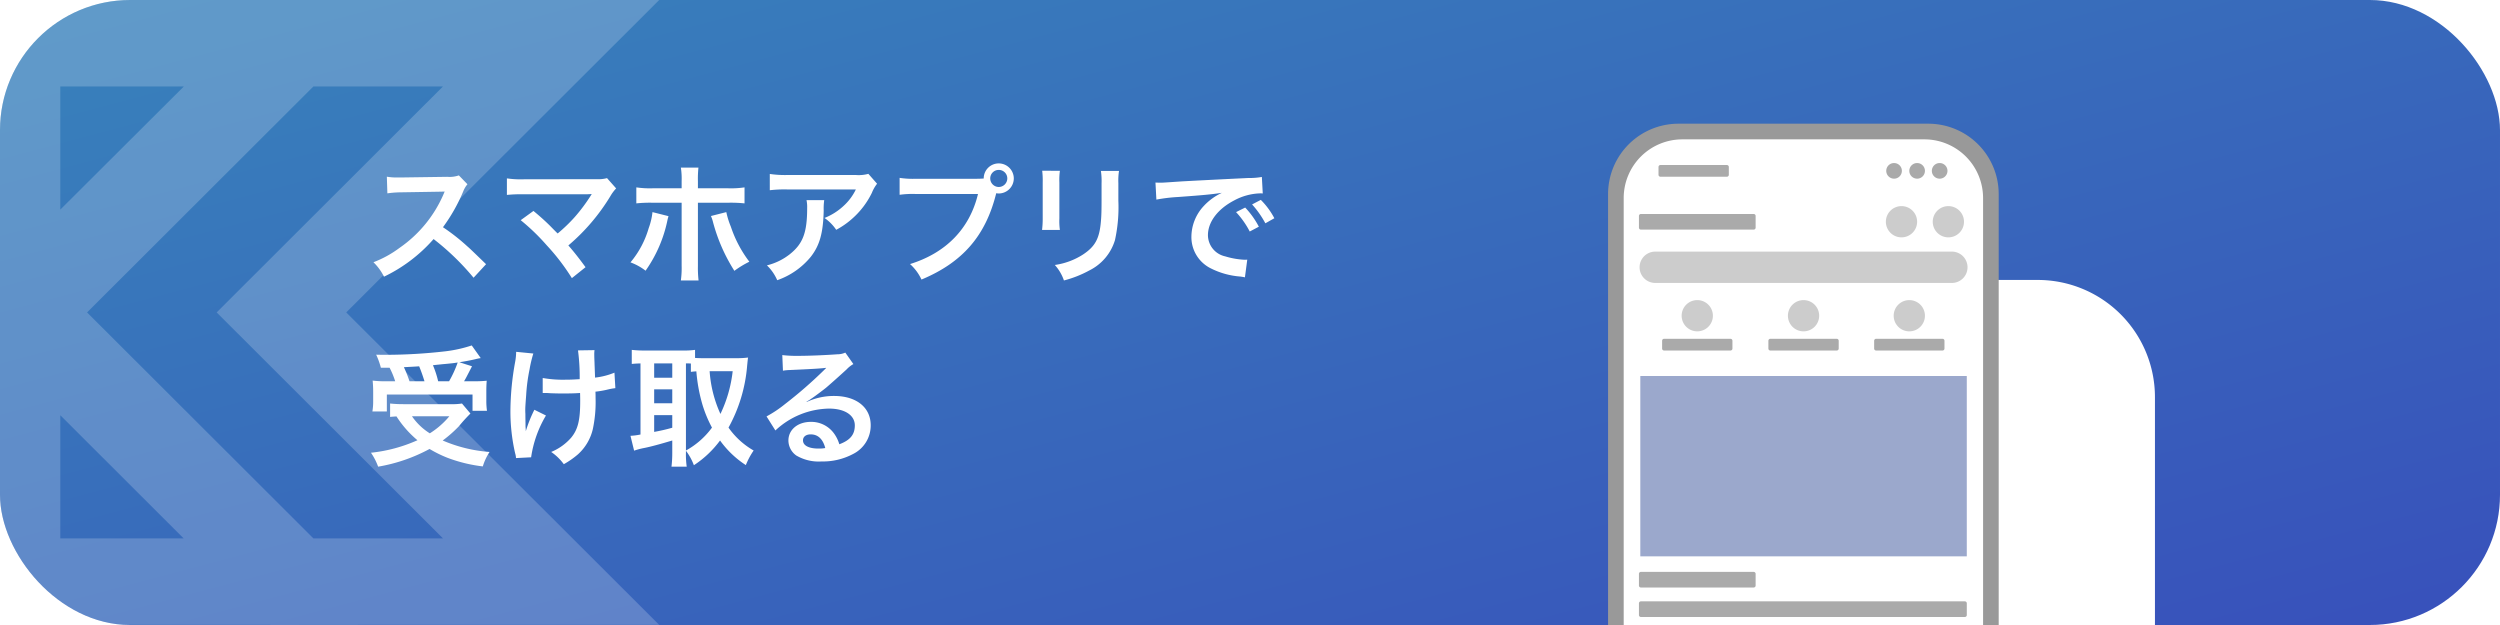 <svg xmlns="http://www.w3.org/2000/svg" xmlns:xlink="http://www.w3.org/1999/xlink" width="384" height="96" viewBox="0 0 384 96">
  <defs>
    <linearGradient id="linear-gradient" x1="0.022" y1="0.046" x2="0.968" y2="0.948" gradientUnits="objectBoundingBox">
      <stop offset="0" stop-color="#36c4b5" />
      <stop offset="1" stop-color="#3693c4" />
    </linearGradient>
    <linearGradient id="linear-gradient-2" y1="0.034" x2="1" y2="0.966" gradientUnits="objectBoundingBox">
      <stop offset="0" stop-color="#3882bb" />
      <stop offset="1" stop-color="#3851bb" />
    </linearGradient>
    <clipPath id="clip-path">
      <path
        id="長方形_45462"
        data-name="長方形 45462"
        d="M2,0H183a2,2,0,0,1,2,2V77a0,0,0,0,1,0,0H0a0,0,0,0,1,0,0V2A2,2,0,0,1,2,0Z"
        transform="translate(519 706)"
        fill="#fff"
      />
    </clipPath>
    <filter id="長方形_45461" x="235" y="7" width="132" height="149" filterUnits="userSpaceOnUse">
      <feOffset dx="24" dy="24" input="SourceAlpha" />
      <feGaussianBlur stdDeviation="12" result="blur" />
      <feFlood flood-opacity="0.161" />
      <feComposite operator="in" in2="blur" />
      <feComposite in="SourceGraphic" />
    </filter>
    <clipPath id="clip-path-2">
      <rect id="長方形_45456" data-name="長方形 45456" width="60" height="77" fill="none" />
    </clipPath>
    <clipPath id="clip-path-3">
      <rect id="長方形_45504" data-name="長方形 45504" width="384" height="96" rx="20" transform="translate(320 559)" fill="url(#linear-gradient)" />
    </clipPath>
  </defs>
  <g id="img_access_app_sp_jp" transform="translate(-320 -687)">
    <rect id="長方形_45431" data-name="長方形 45431" width="384" height="96" rx="20" transform="translate(320 687)" fill="url(#linear-gradient-2)" />
    <g id="マスクグループ_421" data-name="マスクグループ 421" clip-path="url(#clip-path)">
      <g transform="matrix(1, 0, 0, 1, 320, 687)" filter="url(#長方形_45461)">
        <path
          id="長方形_45461-2"
          data-name="長方形 45461"
          d="M18,0H42A18,18,0,0,1,60,18V77a0,0,0,0,1,0,0H0a0,0,0,0,1,0,0V18A18,18,0,0,1,18,0Z"
          transform="translate(247 19)"
          fill="#fff"
        />
      </g>
    </g>
    <g id="グループ_160151" data-name="グループ 160151" transform="translate(567 706)">
      <g id="グループ_160150" data-name="グループ 160150" clip-path="url(#clip-path-2)">
        <path id="パス_139437" data-name="パス 139437" d="M60,77H0V10.828A10.814,10.814,0,0,1,10.8,0H49.2A10.814,10.814,0,0,1,60,10.828Z" fill="#999" />
        <path
          id="パス_139438"
          data-name="パス 139438"
          d="M59.2,78.594H4V13.023A9.012,9.012,0,0,1,13,4H50.2a9.012,9.012,0,0,1,9,9.023Z"
          transform="translate(-1.6 -1.594)"
          fill="#fff"
        />
        <path
          id="パス_139439"
          data-name="パス 139439"
          d="M23.412,12.348h-10.2a.3.3,0,0,1-.3-.3v-1.2a.3.3,0,0,1,.3-.3h10.2a.3.3,0,0,1,.3.3v1.2a.3.3,0,0,1-.3.3"
          transform="translate(-5.165 -4.201)"
          fill="#aaa"
        />
        <path
          id="パス_139440"
          data-name="パス 139440"
          d="M24.335,56.718h-10.2a.3.3,0,0,1-.3-.3v-1.2a.3.3,0,0,1,.3-.3h10.2a.3.3,0,0,1,.3.3v1.2a.3.3,0,0,1-.3.3"
          transform="translate(-5.534 -21.879)"
          fill="#aaa"
        />
        <path
          id="パス_139441"
          data-name="パス 139441"
          d="M73.613,11.246a1.2,1.2,0,1,1-1.2-1.2,1.2,1.2,0,0,1,1.2,1.2"
          transform="translate(-28.485 -4.002)"
          fill="#aaa"
        />
        <path
          id="パス_139442"
          data-name="パス 139442"
          d="M79.516,11.246a1.2,1.2,0,1,1-1.2-1.2,1.2,1.2,0,0,1,1.2,1.2"
          transform="translate(-30.846 -4.002)"
          fill="#aaa"
        />
        <path
          id="パス_139443"
          data-name="パス 139443"
          d="M85.286,11.246a1.2,1.2,0,1,1-1.2-1.2,1.2,1.2,0,0,1,1.2,1.2"
          transform="translate(-33.154 -4.002)"
          fill="#aaa"
        />
        <path
          id="パス_139444"
          data-name="パス 139444"
          d="M25.523,25.449H8.2a.3.3,0,0,1-.3-.3v-1.8a.3.3,0,0,1,.3-.3H25.523a.3.3,0,0,1,.3.3v1.8a.3.3,0,0,1-.3.3"
          transform="translate(-3.159 -9.181)"
          fill="#aaa"
        />
        <path
          id="パス_139445"
          data-name="パス 139445"
          d="M25.523,116.833H8.2a.3.3,0,0,1-.3-.3v-1.8a.3.3,0,0,1,.3-.3H25.523a.3.3,0,0,1,.3.3v1.8a.3.3,0,0,1-.3.3"
          transform="translate(-3.159 -45.592)"
          fill="#aaa"
        />
        <path
          id="パス_139446"
          data-name="パス 139446"
          d="M57.957,124.36H8.2a.3.3,0,0,1-.3-.3v-1.8a.3.3,0,0,1,.3-.3h49.76a.3.3,0,0,1,.3.3v1.8a.3.3,0,0,1-.3.3"
          transform="translate(-3.159 -48.591)"
          fill="#aaa"
        />
        <path
          id="パス_139447"
          data-name="パス 139447"
          d="M56.036,37.474H10.476a2.406,2.406,0,0,1,0-4.812h45.56a2.406,2.406,0,0,1,0,4.813"
          transform="translate(-3.23 -13.014)"
          fill="#ccc"
        />
        <path
          id="パス_139448"
          data-name="パス 139448"
          d="M75.916,23.449a2.4,2.4,0,1,1-2.4-2.406,2.4,2.4,0,0,1,2.4,2.406"
          transform="translate(-28.446 -8.384)"
          fill="#ccc"
        />
        <path
          id="パス_139449"
          data-name="パス 139449"
          d="M23.635,47.449a2.4,2.4,0,1,1-2.4-2.406,2.4,2.4,0,0,1,2.4,2.406"
          transform="translate(-7.534 -17.947)"
          fill="#ccc"
        />
        <path
          id="パス_139450"
          data-name="パス 139450"
          d="M51.542,56.718h-10.2a.3.3,0,0,1-.3-.3v-1.2a.3.3,0,0,1,.3-.3h10.2a.3.3,0,0,1,.3.3v1.2a.3.3,0,0,1-.3.3"
          transform="translate(-16.417 -21.879)"
          fill="#aaa"
        />
        <path
          id="パス_139451"
          data-name="パス 139451"
          d="M50.842,47.449a2.4,2.4,0,1,1-2.4-2.406,2.4,2.4,0,0,1,2.4,2.406"
          transform="translate(-18.417 -17.947)"
          fill="#ccc"
        />
        <path
          id="パス_139452"
          data-name="パス 139452"
          d="M78.616,56.718h-10.2a.3.3,0,0,1-.3-.3v-1.2a.3.3,0,0,1,.3-.3h10.2a.3.3,0,0,1,.3.3v1.2a.3.3,0,0,1-.3.3"
          transform="translate(-27.246 -21.879)"
          fill="#aaa"
        />
        <path
          id="パス_139453"
          data-name="パス 139453"
          d="M77.916,47.449a2.4,2.4,0,1,1-2.4-2.406,2.4,2.4,0,0,1,2.4,2.406"
          transform="translate(-29.246 -17.947)"
          fill="#ccc"
        />
        <path
          id="パス_139454"
          data-name="パス 139454"
          d="M87.916,23.449a2.4,2.4,0,1,1-2.4-2.406,2.4,2.4,0,0,1,2.4,2.406"
          transform="translate(-33.246 -8.384)"
          fill="#ccc"
        />
        <path id="パス_139455" data-name="パス 139455" d="M0,0H50.147V27.7H0Z" transform="translate(4.952 38.755)" fill="#9ba8cc" />
      </g>
    </g>
    <g id="マスクグループ_420" data-name="マスクグループ 420" transform="translate(0 128)" clip-path="url(#clip-path-3)">
      <path
        id="パス_139548"
        data-name="パス 139548"
        d="M13.264,63.782,32.211,82.7H13.264Zm0-50.5H32.235L13.264,32.194Zm4.11,34.707L52.139,13.281h19.9L37.278,47.988,72.044,82.7H52.14ZM13.264,0,0,13.264V95.977H45.517L45.54,96l19.9-.023h39.809L57.182,47.988,105.253,0Z"
        transform="translate(316 559)"
        fill="#fff"
        opacity="0.2"
      />
    </g>
    <path
      id="パス_139595"
      data-name="パス 139595"
      d="M18.66-1.42c-2.42-2.34-2.42-2.34-2.92-2.78a31,31,0,0,0-3.7-2.9,26.488,26.488,0,0,0,3.12-5.52,3.847,3.847,0,0,1,.64-1.08l-1.32-1.36a4.332,4.332,0,0,1-1.78.22l-7.04.1H5.18a8.752,8.752,0,0,1-1.76-.12L3.5-12.3a15.762,15.762,0,0,1,2.18-.16c6.3-.1,6.3-.1,6.62-.12l-.22.52A19.278,19.278,0,0,1,5.36-3.92a16.512,16.512,0,0,1-4,2.2A8.023,8.023,0,0,1,2.98.5,23.767,23.767,0,0,0,10.6-5.28,38.447,38.447,0,0,1,16.74.66Zm5.32-6.76a32.282,32.282,0,0,1,4,3.86A32.925,32.925,0,0,1,31.84.72l2.1-1.68C32.9-2.38,32.14-3.34,31.3-4.3a30.934,30.934,0,0,0,6.46-7.58,6.244,6.244,0,0,1,.88-1.18l-1.4-1.58a5.237,5.237,0,0,1-1.66.16l-11.12.02a14.587,14.587,0,0,1-2.6-.14v2.54a21.691,21.691,0,0,1,2.56-.1h9.54c.42,0,.72-.02.92-.04a.513.513,0,0,0-.04.1,1.4,1.4,0,0,0-.12.18,26.454,26.454,0,0,1-2.44,3.26,24.561,24.561,0,0,1-2.62,2.52c-.14-.12-.14-.12-1.24-1.24C27.6-8.18,27-8.72,25.94-9.6Zm24.72-4.9H44.3a13.958,13.958,0,0,1-2.56-.14v2.46a19.817,19.817,0,0,1,2.52-.1H48.7v9.68a13.885,13.885,0,0,1-.12,2.26H51.3a17.046,17.046,0,0,1-.1-2.24v-9.7h4.62a19.983,19.983,0,0,1,2.54.1v-2.46a14.077,14.077,0,0,1-2.58.14H51.2v-1.06a16.541,16.541,0,0,1,.08-2.12h-2.7a11.061,11.061,0,0,1,.12,2.06ZM44.22-9.42a10.162,10.162,0,0,1-.58,2.46,14.34,14.34,0,0,1-2.8,5.26A8.633,8.633,0,0,1,43.16-.42a20.64,20.64,0,0,0,3.36-7.76c.08-.36.1-.38.16-.62Zm8.98.6a5.463,5.463,0,0,1,.32.94A26.7,26.7,0,0,0,56.8-.4a14.685,14.685,0,0,1,2.3-1.4,18.52,18.52,0,0,1-2.84-5.38,12.832,12.832,0,0,1-.7-2.24ZM77.38-15.3a5.506,5.506,0,0,1-1.94.18H65a15.945,15.945,0,0,1-2.76-.16v2.5a19.225,19.225,0,0,1,2.72-.12h10.5a8.294,8.294,0,0,1-1.9,2.54,9.274,9.274,0,0,1-2.92,1.84,6.76,6.76,0,0,1,1.8,1.82,12.51,12.51,0,0,0,2.4-1.66,12.692,12.692,0,0,0,3.08-4.02,5.559,5.559,0,0,1,.8-1.4Zm-9.5,4.04a5.064,5.064,0,0,1,.1,1.2c0,3.78-.64,5.5-2.68,7.12a9.222,9.222,0,0,1-3.5,1.7,7.06,7.06,0,0,1,1.58,2.28,11.557,11.557,0,0,0,5.16-3.6c1.36-1.74,1.9-3.66,1.98-7.08a9.182,9.182,0,0,1,.08-1.62Zm16.86-3.28a13.7,13.7,0,0,1-2.56-.14v2.6a14.409,14.409,0,0,1,2.52-.12h9.52c-1.28,5.32-4.9,9.04-10.44,10.76A7.36,7.36,0,0,1,85.54.94C91.86-1.7,95.4-5.78,97.02-12.32a2.733,2.733,0,0,0,.38.04,2.322,2.322,0,0,0,2.32-2.32,2.318,2.318,0,0,0-2.32-2.3,2.3,2.3,0,0,0-2.3,2.32c-.34.02-.58.04-1.18.04ZM97.4-15.9a1.3,1.3,0,0,1,1.32,1.3,1.319,1.319,0,0,1-1.32,1.32,1.315,1.315,0,0,1-1.3-1.32A1.3,1.3,0,0,1,97.4-15.9Zm6.68.12a12.628,12.628,0,0,1,.08,1.8v5.5a14.422,14.422,0,0,1-.1,1.8h2.74a9.654,9.654,0,0,1-.08-1.76v-5.52a10.166,10.166,0,0,1,.08-1.8Zm9.02.04a10.532,10.532,0,0,1,.1,1.9v2.5c0,1.6-.02,2.48-.1,3.34-.22,2.64-.88,3.86-2.76,5.1a10.788,10.788,0,0,1-4.32,1.6,6.832,6.832,0,0,1,1.4,2.38,16.917,16.917,0,0,0,3.9-1.54,7.66,7.66,0,0,0,3.94-4.66,23.623,23.623,0,0,0,.52-6.06v-2.7a9.486,9.486,0,0,1,.1-1.86Zm8.52,4.4a25.1,25.1,0,0,1,3.32-.4c3.88-.28,5.12-.4,6.74-.64a8.844,8.844,0,0,0-2.78,2.02,6.964,6.964,0,0,0-1.9,4.7,5.351,5.351,0,0,0,2.86,4.82A12.032,12.032,0,0,0,134.54.48c.38.06.42.06.68.12l.36-2.72c-.2.02-.38.02-.4.02a12.137,12.137,0,0,1-2.98-.52,3.358,3.358,0,0,1-2.66-3.26c0-2.02,1.5-4.02,4.04-5.34a8.944,8.944,0,0,1,3.96-1.08,3.1,3.1,0,0,1,.42.02l-.14-2.54a10.776,10.776,0,0,1-2.06.16c-5.34.26-8.76.44-10.22.52-2.94.2-2.94.2-3.3.2-.1,0-.32,0-.76-.02Zm12.24,1.92a13.5,13.5,0,0,1,2.1,2.98l1.4-.74a12.961,12.961,0,0,0-2.1-2.94Zm5.88.94a11.567,11.567,0,0,0-2.08-2.82l-1.34.7a14.736,14.736,0,0,1,2.04,2.9ZM3.84,14.48a12.948,12.948,0,0,1,.86,2.08H3.44a15.5,15.5,0,0,1-2.2-.1c.06.72.08,1.14.08,1.7v1.5A9.255,9.255,0,0,1,1.2,21.2H3.42V18.6H16.58v2.5H18.8a10.77,10.77,0,0,1-.1-1.48V18.16c0-.72.02-1.16.06-1.68a18.374,18.374,0,0,1-2.16.08H15.28c.3-.5.32-.56,1.22-2.3l-1.94-.62c1.02-.16,1.64-.28,2.42-.46.48-.12.54-.12.86-.18l-1.38-1.94a20.517,20.517,0,0,1-4.04.9,80.848,80.848,0,0,1-9.06.54c-.36,0-.9,0-1.58-.02a11.456,11.456,0,0,1,.72,2ZM6.9,16.56a21.123,21.123,0,0,0-.86-2.16c1.5-.08,2.28-.12,2.34-.14.3.72.56,1.46.82,2.3Zm4.4,0a14.8,14.8,0,0,0-.8-2.46c.64-.08,1.16-.12,1.48-.16.74-.06,1.24-.12,1.46-.14.2-.02.34-.04.86-.12a16.891,16.891,0,0,1-1.32,2.88Zm3.66,3.42a9.584,9.584,0,0,1-1.74.1H5.96a18.981,18.981,0,0,1-2.04-.1v2.06c.36-.04.4-.04.98-.08a15.97,15.97,0,0,0,3.22,3.66A23.43,23.43,0,0,1,.98,27.54a9.391,9.391,0,0,1,1.1,2.14,25.615,25.615,0,0,0,7.9-2.72,18.59,18.59,0,0,0,2.76,1.36,22.767,22.767,0,0,0,5.42,1.32,8.409,8.409,0,0,1,1.04-2.22A22.222,22.222,0,0,1,12,25.66a19.28,19.28,0,0,0,2.5-2.2,23.832,23.832,0,0,1,1.76-1.94Zm-1.94,1.96a12.682,12.682,0,0,1-3,2.62,9.25,9.25,0,0,1-2.74-2.62Zm14.34-3.58h.3c.24,0,.32,0,.9.04.52.02,1.26.04,1.82.04,1,0,2.04-.02,2.72-.08.02.66.02.84.02,1.26,0,2.96-.36,4.36-1.4,5.62a8.241,8.241,0,0,1-3.06,2.18A7.878,7.878,0,0,1,30.6,29.3a13.008,13.008,0,0,0,2.18-1.52,7.5,7.5,0,0,0,2.28-3.88,19.843,19.843,0,0,0,.42-4.78c0-.36,0-.54-.02-.96a14.128,14.128,0,0,0,1.94-.34,9.744,9.744,0,0,1,1.12-.2l-.14-2.38A11,11,0,0,1,35.4,16c-.04-1.28-.08-2.04-.08-2.26-.04-.9-.04-1.08-.04-1.28a4.36,4.36,0,0,1,.04-.68l-2.54.04a30.882,30.882,0,0,1,.26,4.42c-1.04.06-1.36.08-2.12.08a17.818,17.818,0,0,1-3.56-.26Zm-1.28,2.58a20.636,20.636,0,0,0-1.32,3.3c0-.32-.02-.44-.04-.76v-.36c-.02-.98-.02-1.32-.02-1.54-.02-.32-.02-.56-.02-.62,0-.38.04-.96.14-2.28a26.942,26.942,0,0,1,.52-3.94,19.321,19.321,0,0,1,.58-2.44l-2.64-.26a8.8,8.8,0,0,1-.14,1.48,42.987,42.987,0,0,0-.74,7.58,28.779,28.779,0,0,0,.72,6.5,3.259,3.259,0,0,1,.14.76l2.32-.12a17.4,17.4,0,0,1,2.28-6.42Zm23.28,6.3a8.523,8.523,0,0,1,1.22,2.22,15.669,15.669,0,0,0,4.02-3.8,14.738,14.738,0,0,0,3.96,3.78,11.245,11.245,0,0,1,1.2-2.24,11.986,11.986,0,0,1-3.86-3.52,23.549,23.549,0,0,0,2.86-9.5c.06-.6.1-1,.14-1.26a14.378,14.378,0,0,1-1.62.1H52.04c-.5,0-.92-.02-1.28-.04V11.74a11.967,11.967,0,0,1-1.82.1h-6.1a16.249,16.249,0,0,1-1.8-.1V13.9c.44-.04.66-.06,1.34-.08V24.74a9.514,9.514,0,0,1-1.54.2l.56,2.28A11.2,11.2,0,0,1,43,26.8c.9-.18,2.26-.54,4.26-1.14v1.86a17.542,17.542,0,0,1-.12,2.16h2.34a13.738,13.738,0,0,1-.12-2.16Zm0-13.42a6.921,6.921,0,0,1,.76.02v1.28c.32-.04.46-.06.84-.08a25.2,25.2,0,0,0,.92,5.06,18.822,18.822,0,0,0,1.48,3.58,12.3,12.3,0,0,1-4,3.52Zm7.18,1.2a20.438,20.438,0,0,1-1.88,6.56A18.846,18.846,0,0,1,53,15.02Zm-12.06-1.2h2.78v2.2H44.48Zm0,3.98h2.78v2.14H44.48Zm0,3.96h2.78V23.7a27.854,27.854,0,0,1-2.78.64Zm23.4-2.06a7.85,7.85,0,0,0,.82-.52c.4-.26,1.84-1.34,2.2-1.64.68-.58,2.14-1.88,3.14-2.8a4.287,4.287,0,0,1,1.04-.82l-1.24-1.76a2.947,2.947,0,0,1-1.24.26c-1.94.14-4.38.24-6.08.24a18.088,18.088,0,0,1-2.36-.12l.1,2.4a6.746,6.746,0,0,1,.96-.1c3.62-.16,4.9-.24,5.66-.34l.02.02-.36.36a66.78,66.78,0,0,1-5.98,5.2,17.987,17.987,0,0,1-2.82,1.88l1.36,2.16a12.323,12.323,0,0,1,8.24-3.36c2.42,0,3.96,1.02,3.96,2.58,0,1.42-.72,2.28-2.38,2.9a5.379,5.379,0,0,0-.92-1.8,4.3,4.3,0,0,0-3.46-1.64c-2,0-3.44,1.2-3.44,2.86a2.855,2.855,0,0,0,1.2,2.3,6.766,6.766,0,0,0,3.88.92,9.9,9.9,0,0,0,4.84-1.14,4.888,4.888,0,0,0,2.72-4.42c0-2.74-2.2-4.5-5.62-4.5a9.763,9.763,0,0,0-4.2.92Zm2.88,7.12a5.413,5.413,0,0,1-1.04.08c-1.48,0-2.38-.46-2.38-1.26,0-.56.46-.92,1.18-.92C69.64,24.72,70.4,25.44,70.76,26.82Z"
      transform="translate(376 729)"
      fill="#fff"
    />
  </g>
</svg>
